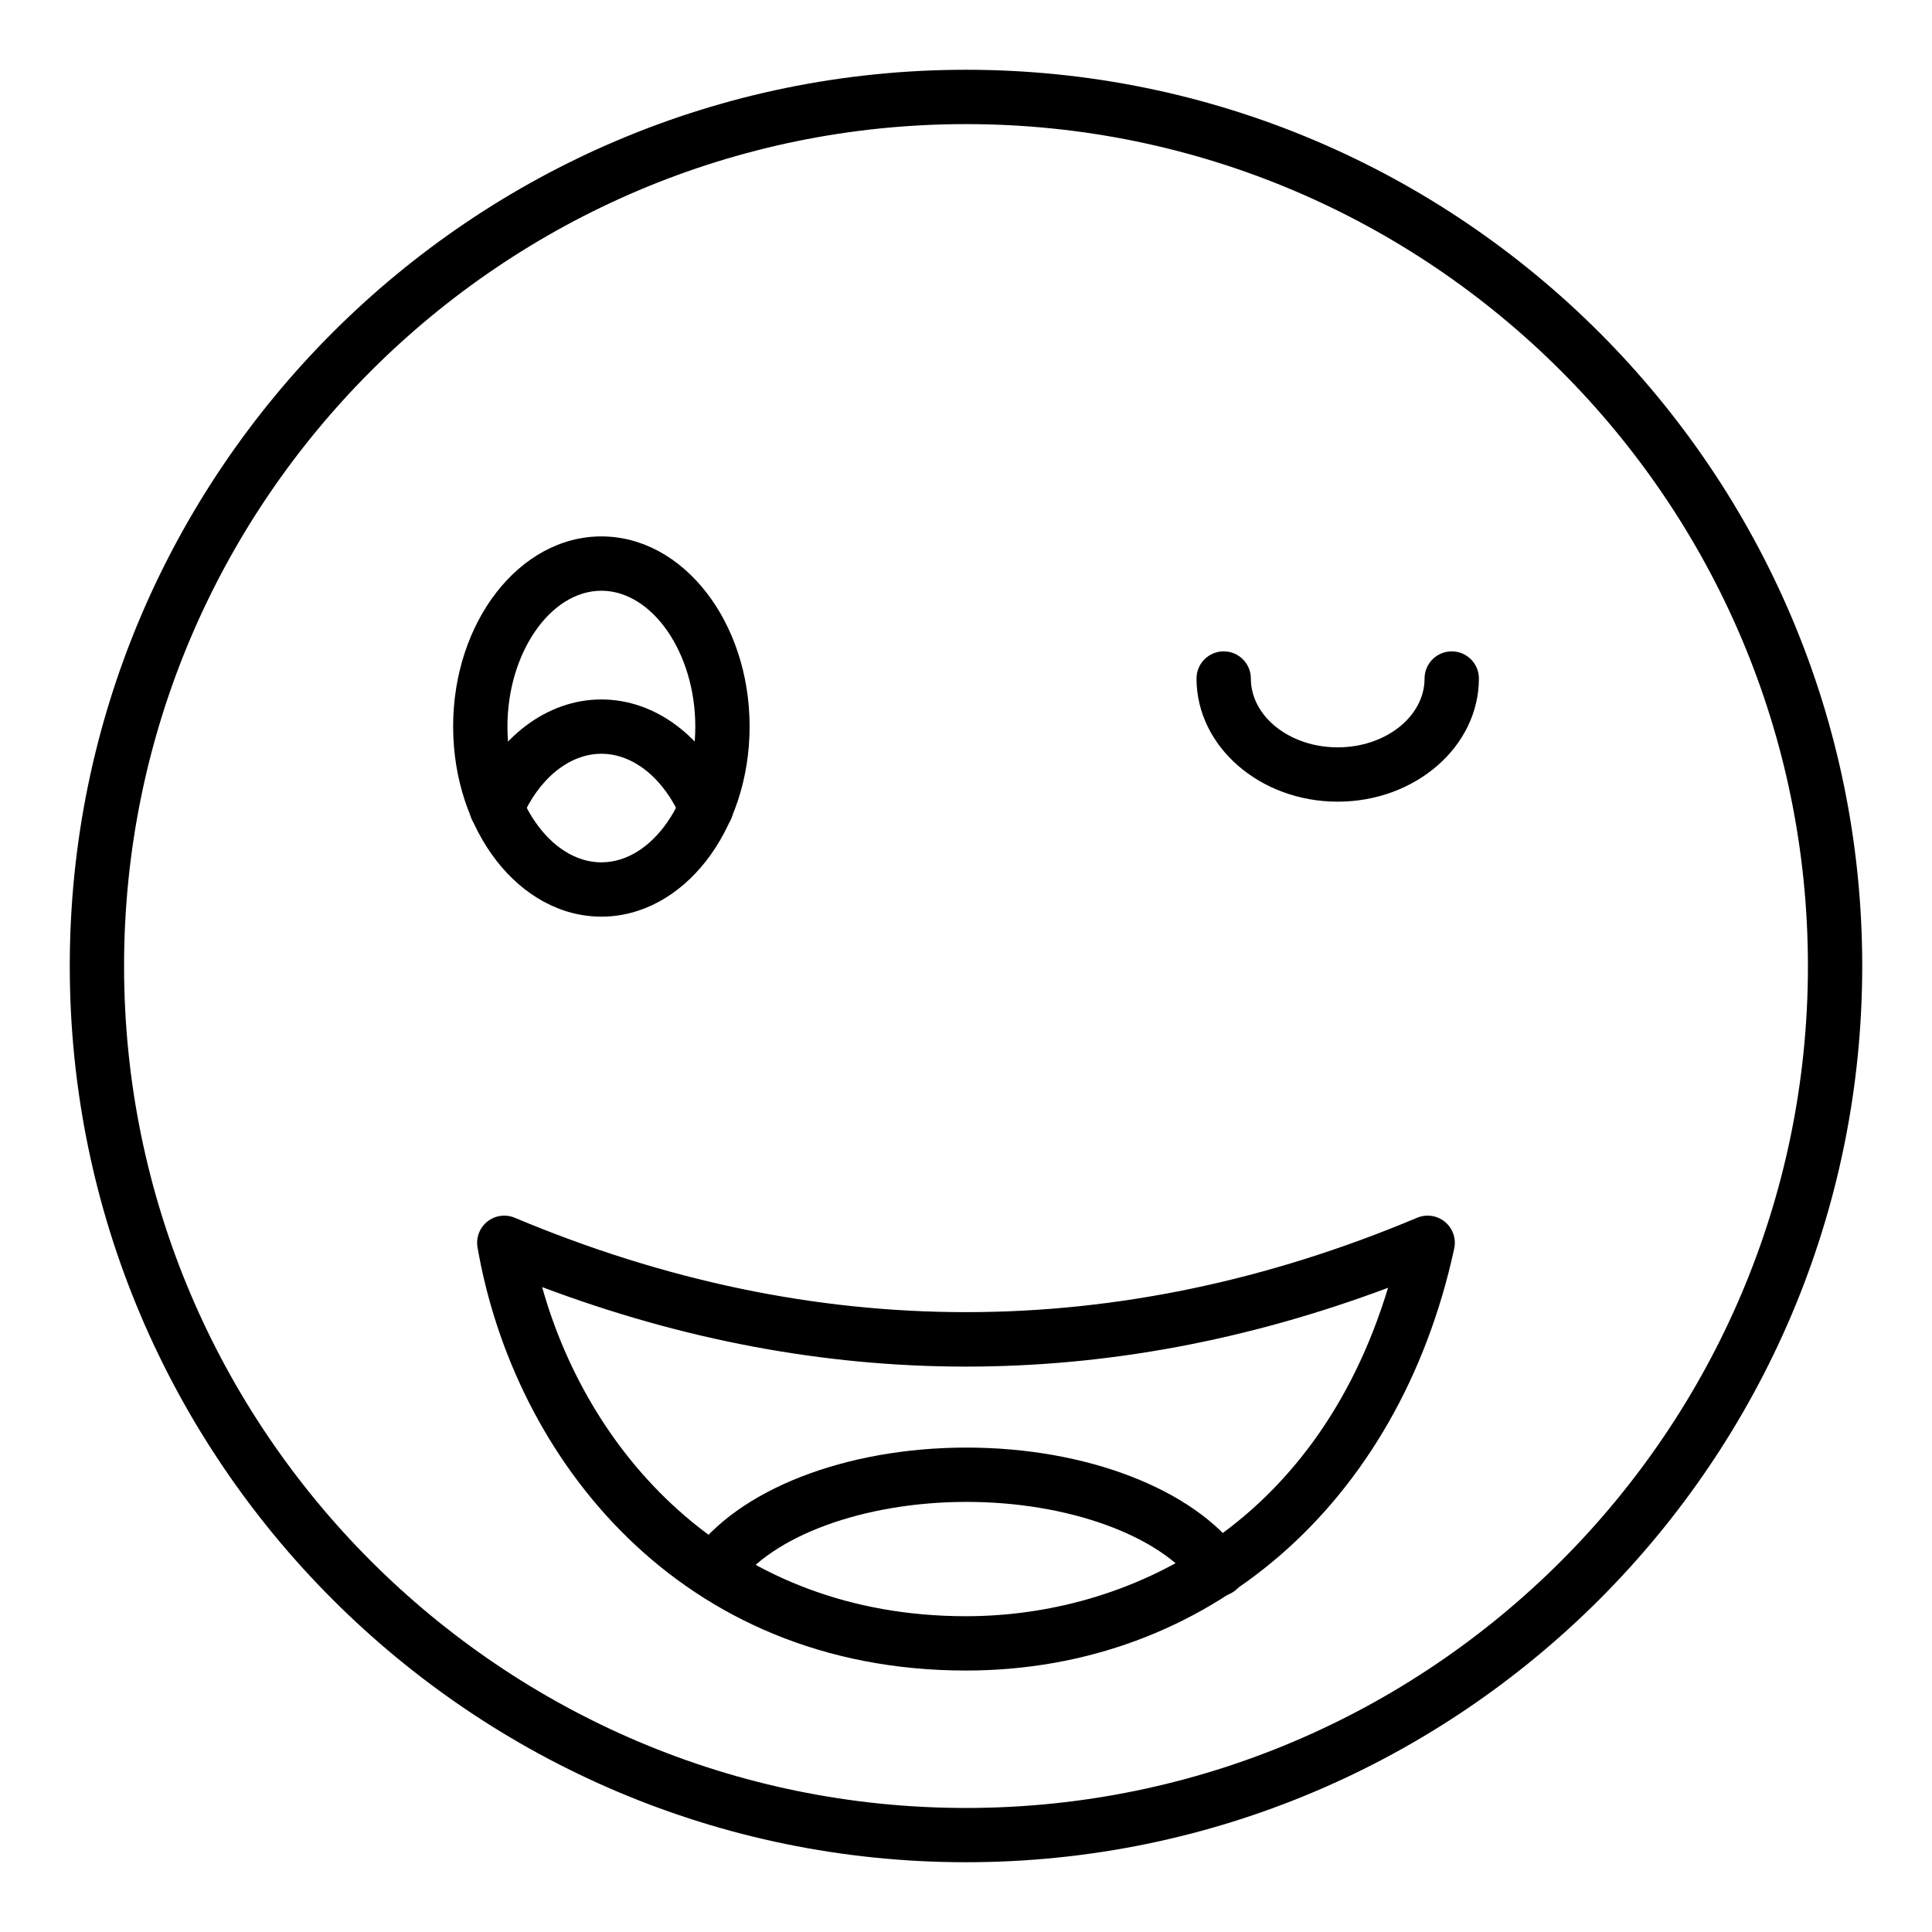 <?xml version="1.0" encoding="UTF-8"?>
<!-- Uploaded to: SVG Repo, www.svgrepo.com, Generator: SVG Repo Mixer Tools -->
<svg fill="#000000" width="800px" height="800px" version="1.1" viewBox="144 144 512 512" xmlns="http://www.w3.org/2000/svg">
 <g>
  <path d="m400 637.51c-130.96 0-237.51-106.55-237.51-237.51 0-130.96 106.55-237.51 237.51-237.51s237.51 106.55 237.51 237.51c-0.004 130.96-106.55 237.51-237.51 237.51zm0-460.62c-123.03 0-223.12 100.09-223.12 223.12 0 123.02 100.09 223.12 223.12 223.12 123.02 0 223.12-100.09 223.12-223.12-0.004-123.03-100.09-223.12-223.12-223.12z"/>
  <path d="m303.37 386.92c-21.664 0-39.285-22.602-39.285-50.383s17.625-50.383 39.285-50.383c21.664 0 39.285 22.602 39.285 50.383s-17.625 50.383-39.285 50.383zm0-86.367c-13.492 0-24.891 16.48-24.891 35.988 0 19.508 11.398 35.988 24.891 35.988 13.492 0 24.891-16.48 24.891-35.988 0-19.508-11.402-35.988-24.891-35.988z"/>
  <path d="m331.16 365.35c-2.793 0-5.453-1.637-6.621-4.371-4.543-10.625-12.656-17.223-21.168-17.223-8.508 0-16.617 6.602-21.164 17.223-1.559 3.66-5.797 5.348-9.445 3.789-3.656-1.562-5.352-5.793-3.789-9.445 6.848-16.016 20.027-25.961 34.398-25.961s27.551 9.945 34.402 25.961c1.562 3.656-0.133 7.883-3.789 9.445-0.918 0.391-1.879 0.582-2.824 0.582z"/>
  <path d="m498.5 356.45c-20.629 0-37.41-14.641-37.41-32.633 0-3.977 3.223-7.199 7.199-7.199 3.977 0 7.199 3.223 7.199 7.199 0 10.059 10.324 18.238 23.016 18.238 12.695 0 23.02-8.18 23.02-18.238 0-3.977 3.223-7.199 7.199-7.199 3.977 0 7.199 3.223 7.199 7.199-0.008 17.992-16.793 32.633-37.422 32.633z"/>
  <path d="m400 586.71c-76 0-119.78-56.316-129.45-112.13-0.449-2.594 0.551-5.223 2.609-6.859 2.051-1.637 4.84-2.019 7.269-1.004 79.34 33.352 159.8 33.352 239.13 0 2.473-1.035 5.32-0.613 7.387 1.102 2.066 1.715 3.004 4.434 2.438 7.059-14.715 67.934-65.5 111.83-129.39 111.83zm-112.33-101.62c12.691 45.262 50.57 87.223 112.33 87.223 42.375 0 92.496-23.176 111.85-87.039-74.445 27.914-149.73 27.855-224.18-0.184z"/>
  <path d="m333.13 567.5c-1.426 0-2.863-0.422-4.121-1.305-3.254-2.281-4.047-6.769-1.766-10.023 12.145-17.344 40.762-28.547 72.902-28.547 31.719 0 60.195 10.996 72.547 28.016 2.332 3.219 1.617 7.723-1.598 10.055-3.223 2.328-7.723 1.613-10.055-1.598-9.578-13.207-34.051-22.078-60.891-22.078-27.16 0-51.723 9.008-61.113 22.41-1.406 2.004-3.637 3.07-5.906 3.07z"/>
 </g>
</svg>